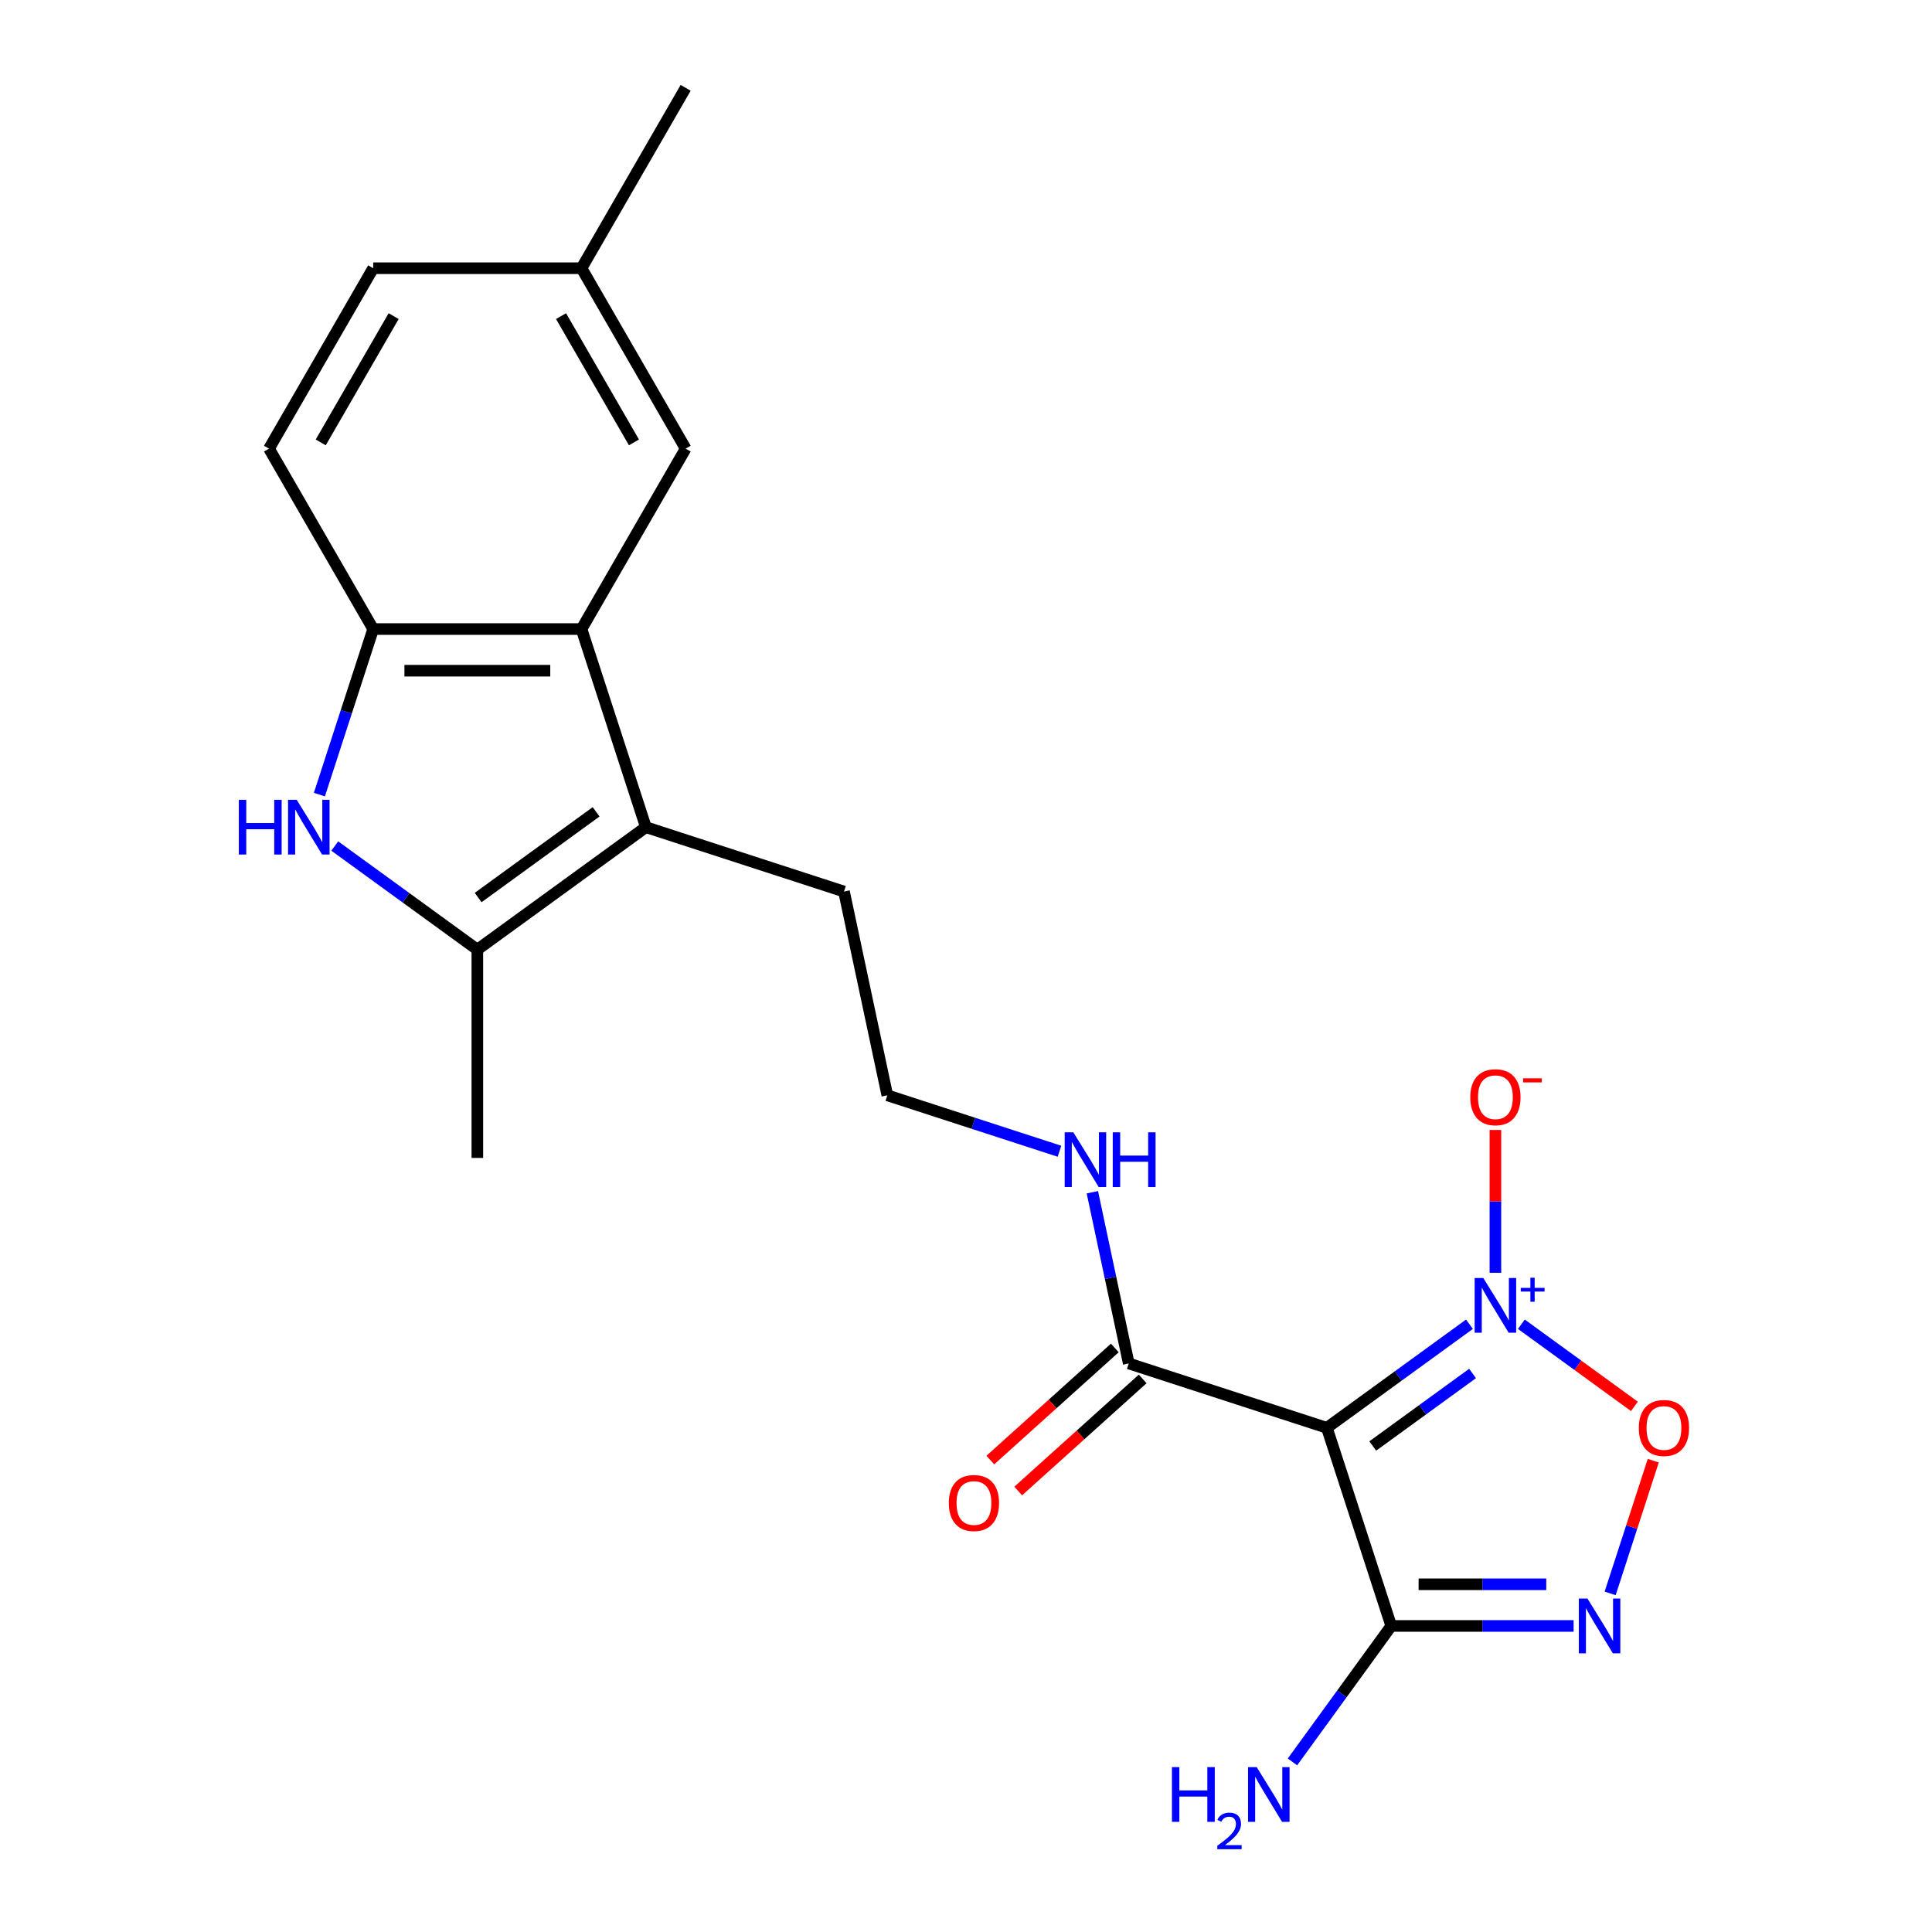 <?xml version='1.0' encoding='iso-8859-1'?>
<svg version='1.1' baseProfile='full'
              xmlns='http://www.w3.org/2000/svg'
                      xmlns:rdkit='http://www.rdkit.org/xml'
                      xmlns:xlink='http://www.w3.org/1999/xlink'
                  xml:space='preserve'
width='1000px' height='1000px' viewBox='0 0 1000 1000'>
<!-- END OF HEADER -->
<rect style='opacity:1.0;fill:#FFFFFF;stroke:none' width='1000' height='1000' x='0' y='0'> </rect>
<path class='bond-0' d='M 760.584,685.423 L 723.685,712.231' style='fill:none;fill-rule:evenodd;stroke:#0000FF;stroke-width:6px;stroke-linecap:butt;stroke-linejoin:miter;stroke-opacity:1' />
<path class='bond-0' d='M 723.685,712.231 L 686.787,739.039' style='fill:none;fill-rule:evenodd;stroke:#000000;stroke-width:6px;stroke-linecap:butt;stroke-linejoin:miter;stroke-opacity:1' />
<path class='bond-0' d='M 762.19,710.912 L 736.361,729.678' style='fill:none;fill-rule:evenodd;stroke:#0000FF;stroke-width:6px;stroke-linecap:butt;stroke-linejoin:miter;stroke-opacity:1' />
<path class='bond-0' d='M 736.361,729.678 L 710.532,748.443' style='fill:none;fill-rule:evenodd;stroke:#000000;stroke-width:6px;stroke-linecap:butt;stroke-linejoin:miter;stroke-opacity:1' />
<path class='bond-2' d='M 787.455,685.423 L 816.713,706.68' style='fill:none;fill-rule:evenodd;stroke:#0000FF;stroke-width:6px;stroke-linecap:butt;stroke-linejoin:miter;stroke-opacity:1' />
<path class='bond-2' d='M 816.713,706.68 L 845.971,727.937' style='fill:none;fill-rule:evenodd;stroke:#FF0000;stroke-width:6px;stroke-linecap:butt;stroke-linejoin:miter;stroke-opacity:1' />
<path class='bond-10' d='M 774.019,658.806 L 774.019,621.838' style='fill:none;fill-rule:evenodd;stroke:#0000FF;stroke-width:6px;stroke-linecap:butt;stroke-linejoin:miter;stroke-opacity:1' />
<path class='bond-10' d='M 774.019,621.838 L 774.019,584.87' style='fill:none;fill-rule:evenodd;stroke:#FF0000;stroke-width:6px;stroke-linecap:butt;stroke-linejoin:miter;stroke-opacity:1' />
<path class='bond-3' d='M 686.787,739.039 L 720.107,841.587' style='fill:none;fill-rule:evenodd;stroke:#000000;stroke-width:6px;stroke-linecap:butt;stroke-linejoin:miter;stroke-opacity:1' />
<path class='bond-9' d='M 686.787,739.039 L 584.239,705.719' style='fill:none;fill-rule:evenodd;stroke:#000000;stroke-width:6px;stroke-linecap:butt;stroke-linejoin:miter;stroke-opacity:1' />
<path class='bond-1' d='M 833.409,824.732 L 844.566,790.392' style='fill:none;fill-rule:evenodd;stroke:#0000FF;stroke-width:6px;stroke-linecap:butt;stroke-linejoin:miter;stroke-opacity:1' />
<path class='bond-1' d='M 844.566,790.392 L 855.724,756.052' style='fill:none;fill-rule:evenodd;stroke:#FF0000;stroke-width:6px;stroke-linecap:butt;stroke-linejoin:miter;stroke-opacity:1' />
<path class='bond-22' d='M 814.496,841.587 L 767.301,841.587' style='fill:none;fill-rule:evenodd;stroke:#0000FF;stroke-width:6px;stroke-linecap:butt;stroke-linejoin:miter;stroke-opacity:1' />
<path class='bond-22' d='M 767.301,841.587 L 720.107,841.587' style='fill:none;fill-rule:evenodd;stroke:#000000;stroke-width:6px;stroke-linecap:butt;stroke-linejoin:miter;stroke-opacity:1' />
<path class='bond-22' d='M 800.338,820.022 L 767.301,820.022' style='fill:none;fill-rule:evenodd;stroke:#0000FF;stroke-width:6px;stroke-linecap:butt;stroke-linejoin:miter;stroke-opacity:1' />
<path class='bond-22' d='M 767.301,820.022 L 734.265,820.022' style='fill:none;fill-rule:evenodd;stroke:#000000;stroke-width:6px;stroke-linecap:butt;stroke-linejoin:miter;stroke-opacity:1' />
<path class='bond-14' d='M 720.107,841.587 L 694.541,876.776' style='fill:none;fill-rule:evenodd;stroke:#000000;stroke-width:6px;stroke-linecap:butt;stroke-linejoin:miter;stroke-opacity:1' />
<path class='bond-14' d='M 694.541,876.776 L 668.975,911.964' style='fill:none;fill-rule:evenodd;stroke:#0000FF;stroke-width:6px;stroke-linecap:butt;stroke-linejoin:miter;stroke-opacity:1' />
<path class='bond-4' d='M 173.276,437.903 L 210.175,464.711' style='fill:none;fill-rule:evenodd;stroke:#0000FF;stroke-width:6px;stroke-linecap:butt;stroke-linejoin:miter;stroke-opacity:1' />
<path class='bond-4' d='M 210.175,464.711 L 247.073,491.52' style='fill:none;fill-rule:evenodd;stroke:#000000;stroke-width:6px;stroke-linecap:butt;stroke-linejoin:miter;stroke-opacity:1' />
<path class='bond-23' d='M 165.318,411.286 L 179.239,368.439' style='fill:none;fill-rule:evenodd;stroke:#0000FF;stroke-width:6px;stroke-linecap:butt;stroke-linejoin:miter;stroke-opacity:1' />
<path class='bond-23' d='M 179.239,368.439 L 193.161,325.593' style='fill:none;fill-rule:evenodd;stroke:#000000;stroke-width:6px;stroke-linecap:butt;stroke-linejoin:miter;stroke-opacity:1' />
<path class='bond-5' d='M 334.306,428.141 L 436.854,461.461' style='fill:none;fill-rule:evenodd;stroke:#000000;stroke-width:6px;stroke-linecap:butt;stroke-linejoin:miter;stroke-opacity:1' />
<path class='bond-6' d='M 334.306,428.141 L 247.073,491.52' style='fill:none;fill-rule:evenodd;stroke:#000000;stroke-width:6px;stroke-linecap:butt;stroke-linejoin:miter;stroke-opacity:1' />
<path class='bond-6' d='M 308.545,420.202 L 247.483,464.566' style='fill:none;fill-rule:evenodd;stroke:#000000;stroke-width:6px;stroke-linecap:butt;stroke-linejoin:miter;stroke-opacity:1' />
<path class='bond-7' d='M 334.306,428.141 L 300.986,325.593' style='fill:none;fill-rule:evenodd;stroke:#000000;stroke-width:6px;stroke-linecap:butt;stroke-linejoin:miter;stroke-opacity:1' />
<path class='bond-19' d='M 247.073,491.52 L 247.073,599.345' style='fill:none;fill-rule:evenodd;stroke:#000000;stroke-width:6px;stroke-linecap:butt;stroke-linejoin:miter;stroke-opacity:1' />
<path class='bond-8' d='M 300.986,325.593 L 193.161,325.593' style='fill:none;fill-rule:evenodd;stroke:#000000;stroke-width:6px;stroke-linecap:butt;stroke-linejoin:miter;stroke-opacity:1' />
<path class='bond-8' d='M 284.812,347.158 L 209.335,347.158' style='fill:none;fill-rule:evenodd;stroke:#000000;stroke-width:6px;stroke-linecap:butt;stroke-linejoin:miter;stroke-opacity:1' />
<path class='bond-11' d='M 300.986,325.593 L 354.899,232.214' style='fill:none;fill-rule:evenodd;stroke:#000000;stroke-width:6px;stroke-linecap:butt;stroke-linejoin:miter;stroke-opacity:1' />
<path class='bond-13' d='M 193.161,325.593 L 139.248,232.214' style='fill:none;fill-rule:evenodd;stroke:#000000;stroke-width:6px;stroke-linecap:butt;stroke-linejoin:miter;stroke-opacity:1' />
<path class='bond-12' d='M 577.024,697.706 L 544.806,726.715' style='fill:none;fill-rule:evenodd;stroke:#000000;stroke-width:6px;stroke-linecap:butt;stroke-linejoin:miter;stroke-opacity:1' />
<path class='bond-12' d='M 544.806,726.715 L 512.589,755.723' style='fill:none;fill-rule:evenodd;stroke:#FF0000;stroke-width:6px;stroke-linecap:butt;stroke-linejoin:miter;stroke-opacity:1' />
<path class='bond-12' d='M 591.453,713.732 L 559.236,742.741' style='fill:none;fill-rule:evenodd;stroke:#000000;stroke-width:6px;stroke-linecap:butt;stroke-linejoin:miter;stroke-opacity:1' />
<path class='bond-12' d='M 559.236,742.741 L 527.019,771.749' style='fill:none;fill-rule:evenodd;stroke:#FF0000;stroke-width:6px;stroke-linecap:butt;stroke-linejoin:miter;stroke-opacity:1' />
<path class='bond-15' d='M 584.239,705.719 L 574.821,661.413' style='fill:none;fill-rule:evenodd;stroke:#000000;stroke-width:6px;stroke-linecap:butt;stroke-linejoin:miter;stroke-opacity:1' />
<path class='bond-15' d='M 574.821,661.413 L 565.403,617.106' style='fill:none;fill-rule:evenodd;stroke:#0000FF;stroke-width:6px;stroke-linecap:butt;stroke-linejoin:miter;stroke-opacity:1' />
<path class='bond-16' d='M 354.899,232.214 L 300.986,138.834' style='fill:none;fill-rule:evenodd;stroke:#000000;stroke-width:6px;stroke-linecap:butt;stroke-linejoin:miter;stroke-opacity:1' />
<path class='bond-16' d='M 328.136,228.989 L 290.397,163.624' style='fill:none;fill-rule:evenodd;stroke:#000000;stroke-width:6px;stroke-linecap:butt;stroke-linejoin:miter;stroke-opacity:1' />
<path class='bond-24' d='M 139.248,232.214 L 193.161,138.834' style='fill:none;fill-rule:evenodd;stroke:#000000;stroke-width:6px;stroke-linecap:butt;stroke-linejoin:miter;stroke-opacity:1' />
<path class='bond-24' d='M 166.011,228.989 L 203.75,163.624' style='fill:none;fill-rule:evenodd;stroke:#000000;stroke-width:6px;stroke-linecap:butt;stroke-linejoin:miter;stroke-opacity:1' />
<path class='bond-20' d='M 548.385,595.885 L 503.829,581.408' style='fill:none;fill-rule:evenodd;stroke:#0000FF;stroke-width:6px;stroke-linecap:butt;stroke-linejoin:miter;stroke-opacity:1' />
<path class='bond-20' d='M 503.829,581.408 L 459.272,566.93' style='fill:none;fill-rule:evenodd;stroke:#000000;stroke-width:6px;stroke-linecap:butt;stroke-linejoin:miter;stroke-opacity:1' />
<path class='bond-18' d='M 300.986,138.834 L 193.161,138.834' style='fill:none;fill-rule:evenodd;stroke:#000000;stroke-width:6px;stroke-linecap:butt;stroke-linejoin:miter;stroke-opacity:1' />
<path class='bond-21' d='M 300.986,138.834 L 354.899,45.455' style='fill:none;fill-rule:evenodd;stroke:#000000;stroke-width:6px;stroke-linecap:butt;stroke-linejoin:miter;stroke-opacity:1' />
<path class='bond-17' d='M 436.854,461.461 L 459.272,566.93' style='fill:none;fill-rule:evenodd;stroke:#000000;stroke-width:6px;stroke-linecap:butt;stroke-linejoin:miter;stroke-opacity:1' />
<path  class='atom-0' d='M 767.759 661.501
L 777.039 676.501
Q 777.959 677.981, 779.439 680.661
Q 780.919 683.341, 780.999 683.501
L 780.999 661.501
L 784.759 661.501
L 784.759 689.821
L 780.879 689.821
L 770.919 673.421
Q 769.759 671.501, 768.519 669.301
Q 767.319 667.101, 766.959 666.421
L 766.959 689.821
L 763.279 689.821
L 763.279 661.501
L 767.759 661.501
' fill='#0000FF'/>
<path  class='atom-0' d='M 787.135 666.606
L 792.125 666.606
L 792.125 661.352
L 794.342 661.352
L 794.342 666.606
L 799.464 666.606
L 799.464 668.507
L 794.342 668.507
L 794.342 673.787
L 792.125 673.787
L 792.125 668.507
L 787.135 668.507
L 787.135 666.606
' fill='#0000FF'/>
<path  class='atom-2' d='M 821.672 827.427
L 830.952 842.427
Q 831.872 843.907, 833.352 846.587
Q 834.832 849.267, 834.912 849.427
L 834.912 827.427
L 838.672 827.427
L 838.672 855.747
L 834.792 855.747
L 824.832 839.347
Q 823.672 837.427, 822.432 835.227
Q 821.232 833.027, 820.872 832.347
L 820.872 855.747
L 817.192 855.747
L 817.192 827.427
L 821.672 827.427
' fill='#0000FF'/>
<path  class='atom-3' d='M 848.252 739.119
Q 848.252 732.319, 851.612 728.519
Q 854.972 724.719, 861.252 724.719
Q 867.532 724.719, 870.892 728.519
Q 874.252 732.319, 874.252 739.119
Q 874.252 745.999, 870.852 749.919
Q 867.452 753.799, 861.252 753.799
Q 855.012 753.799, 851.612 749.919
Q 848.252 746.039, 848.252 739.119
M 861.252 750.599
Q 865.572 750.599, 867.892 747.719
Q 870.252 744.799, 870.252 739.119
Q 870.252 733.559, 867.892 730.759
Q 865.572 727.919, 861.252 727.919
Q 856.932 727.919, 854.572 730.719
Q 852.252 733.519, 852.252 739.119
Q 852.252 744.839, 854.572 747.719
Q 856.932 750.599, 861.252 750.599
' fill='#FF0000'/>
<path  class='atom-5' d='M 123.621 413.981
L 127.461 413.981
L 127.461 426.021
L 141.941 426.021
L 141.941 413.981
L 145.781 413.981
L 145.781 442.301
L 141.941 442.301
L 141.941 429.221
L 127.461 429.221
L 127.461 442.301
L 123.621 442.301
L 123.621 413.981
' fill='#0000FF'/>
<path  class='atom-5' d='M 153.581 413.981
L 162.861 428.981
Q 163.781 430.461, 165.261 433.141
Q 166.741 435.821, 166.821 435.981
L 166.821 413.981
L 170.581 413.981
L 170.581 442.301
L 166.701 442.301
L 156.741 425.901
Q 155.581 423.981, 154.341 421.781
Q 153.141 419.581, 152.781 418.901
L 152.781 442.301
L 149.101 442.301
L 149.101 413.981
L 153.581 413.981
' fill='#0000FF'/>
<path  class='atom-11' d='M 761.019 567.916
Q 761.019 561.116, 764.379 557.316
Q 767.739 553.516, 774.019 553.516
Q 780.299 553.516, 783.659 557.316
Q 787.019 561.116, 787.019 567.916
Q 787.019 574.796, 783.619 578.716
Q 780.219 582.596, 774.019 582.596
Q 767.779 582.596, 764.379 578.716
Q 761.019 574.836, 761.019 567.916
M 774.019 579.396
Q 778.339 579.396, 780.659 576.516
Q 783.019 573.596, 783.019 567.916
Q 783.019 562.356, 780.659 559.556
Q 778.339 556.716, 774.019 556.716
Q 769.699 556.716, 767.339 559.516
Q 765.019 562.316, 765.019 567.916
Q 765.019 573.636, 767.339 576.516
Q 769.699 579.396, 774.019 579.396
' fill='#FF0000'/>
<path  class='atom-11' d='M 788.339 558.138
L 798.028 558.138
L 798.028 560.25
L 788.339 560.25
L 788.339 558.138
' fill='#FF0000'/>
<path  class='atom-13' d='M 491.109 777.949
Q 491.109 771.149, 494.469 767.349
Q 497.829 763.549, 504.109 763.549
Q 510.389 763.549, 513.749 767.349
Q 517.109 771.149, 517.109 777.949
Q 517.109 784.829, 513.709 788.749
Q 510.309 792.629, 504.109 792.629
Q 497.869 792.629, 494.469 788.749
Q 491.109 784.869, 491.109 777.949
M 504.109 789.429
Q 508.429 789.429, 510.749 786.549
Q 513.109 783.629, 513.109 777.949
Q 513.109 772.389, 510.749 769.589
Q 508.429 766.749, 504.109 766.749
Q 499.789 766.749, 497.429 769.549
Q 495.109 772.349, 495.109 777.949
Q 495.109 783.669, 497.429 786.549
Q 499.789 789.429, 504.109 789.429
' fill='#FF0000'/>
<path  class='atom-15' d='M 606.596 914.66
L 610.436 914.66
L 610.436 926.7
L 624.916 926.7
L 624.916 914.66
L 628.756 914.66
L 628.756 942.98
L 624.916 942.98
L 624.916 929.9
L 610.436 929.9
L 610.436 942.98
L 606.596 942.98
L 606.596 914.66
' fill='#0000FF'/>
<path  class='atom-15' d='M 630.128 941.986
Q 630.815 940.218, 632.452 939.241
Q 634.088 938.238, 636.359 938.238
Q 639.184 938.238, 640.768 939.769
Q 642.352 941.3, 642.352 944.019
Q 642.352 946.791, 640.292 949.378
Q 638.26 951.966, 634.036 955.028
L 642.668 955.028
L 642.668 957.14
L 630.076 957.14
L 630.076 955.371
Q 633.56 952.89, 635.62 951.042
Q 637.705 949.194, 638.708 947.53
Q 639.712 945.867, 639.712 944.151
Q 639.712 942.356, 638.814 941.353
Q 637.916 940.35, 636.359 940.35
Q 634.854 940.35, 633.851 940.957
Q 632.848 941.564, 632.135 942.91
L 630.128 941.986
' fill='#0000FF'/>
<path  class='atom-15' d='M 650.468 914.66
L 659.748 929.66
Q 660.668 931.14, 662.148 933.82
Q 663.628 936.5, 663.708 936.66
L 663.708 914.66
L 667.468 914.66
L 667.468 942.98
L 663.588 942.98
L 653.628 926.58
Q 652.468 924.66, 651.228 922.46
Q 650.028 920.26, 649.668 919.58
L 649.668 942.98
L 645.988 942.98
L 645.988 914.66
L 650.468 914.66
' fill='#0000FF'/>
<path  class='atom-16' d='M 555.56 586.09
L 564.84 601.09
Q 565.76 602.57, 567.24 605.25
Q 568.72 607.93, 568.8 608.09
L 568.8 586.09
L 572.56 586.09
L 572.56 614.41
L 568.68 614.41
L 558.72 598.01
Q 557.56 596.09, 556.32 593.89
Q 555.12 591.69, 554.76 591.01
L 554.76 614.41
L 551.08 614.41
L 551.08 586.09
L 555.56 586.09
' fill='#0000FF'/>
<path  class='atom-16' d='M 575.96 586.09
L 579.8 586.09
L 579.8 598.13
L 594.28 598.13
L 594.28 586.09
L 598.12 586.09
L 598.12 614.41
L 594.28 614.41
L 594.28 601.33
L 579.8 601.33
L 579.8 614.41
L 575.96 614.41
L 575.96 586.09
' fill='#0000FF'/>
</svg>
